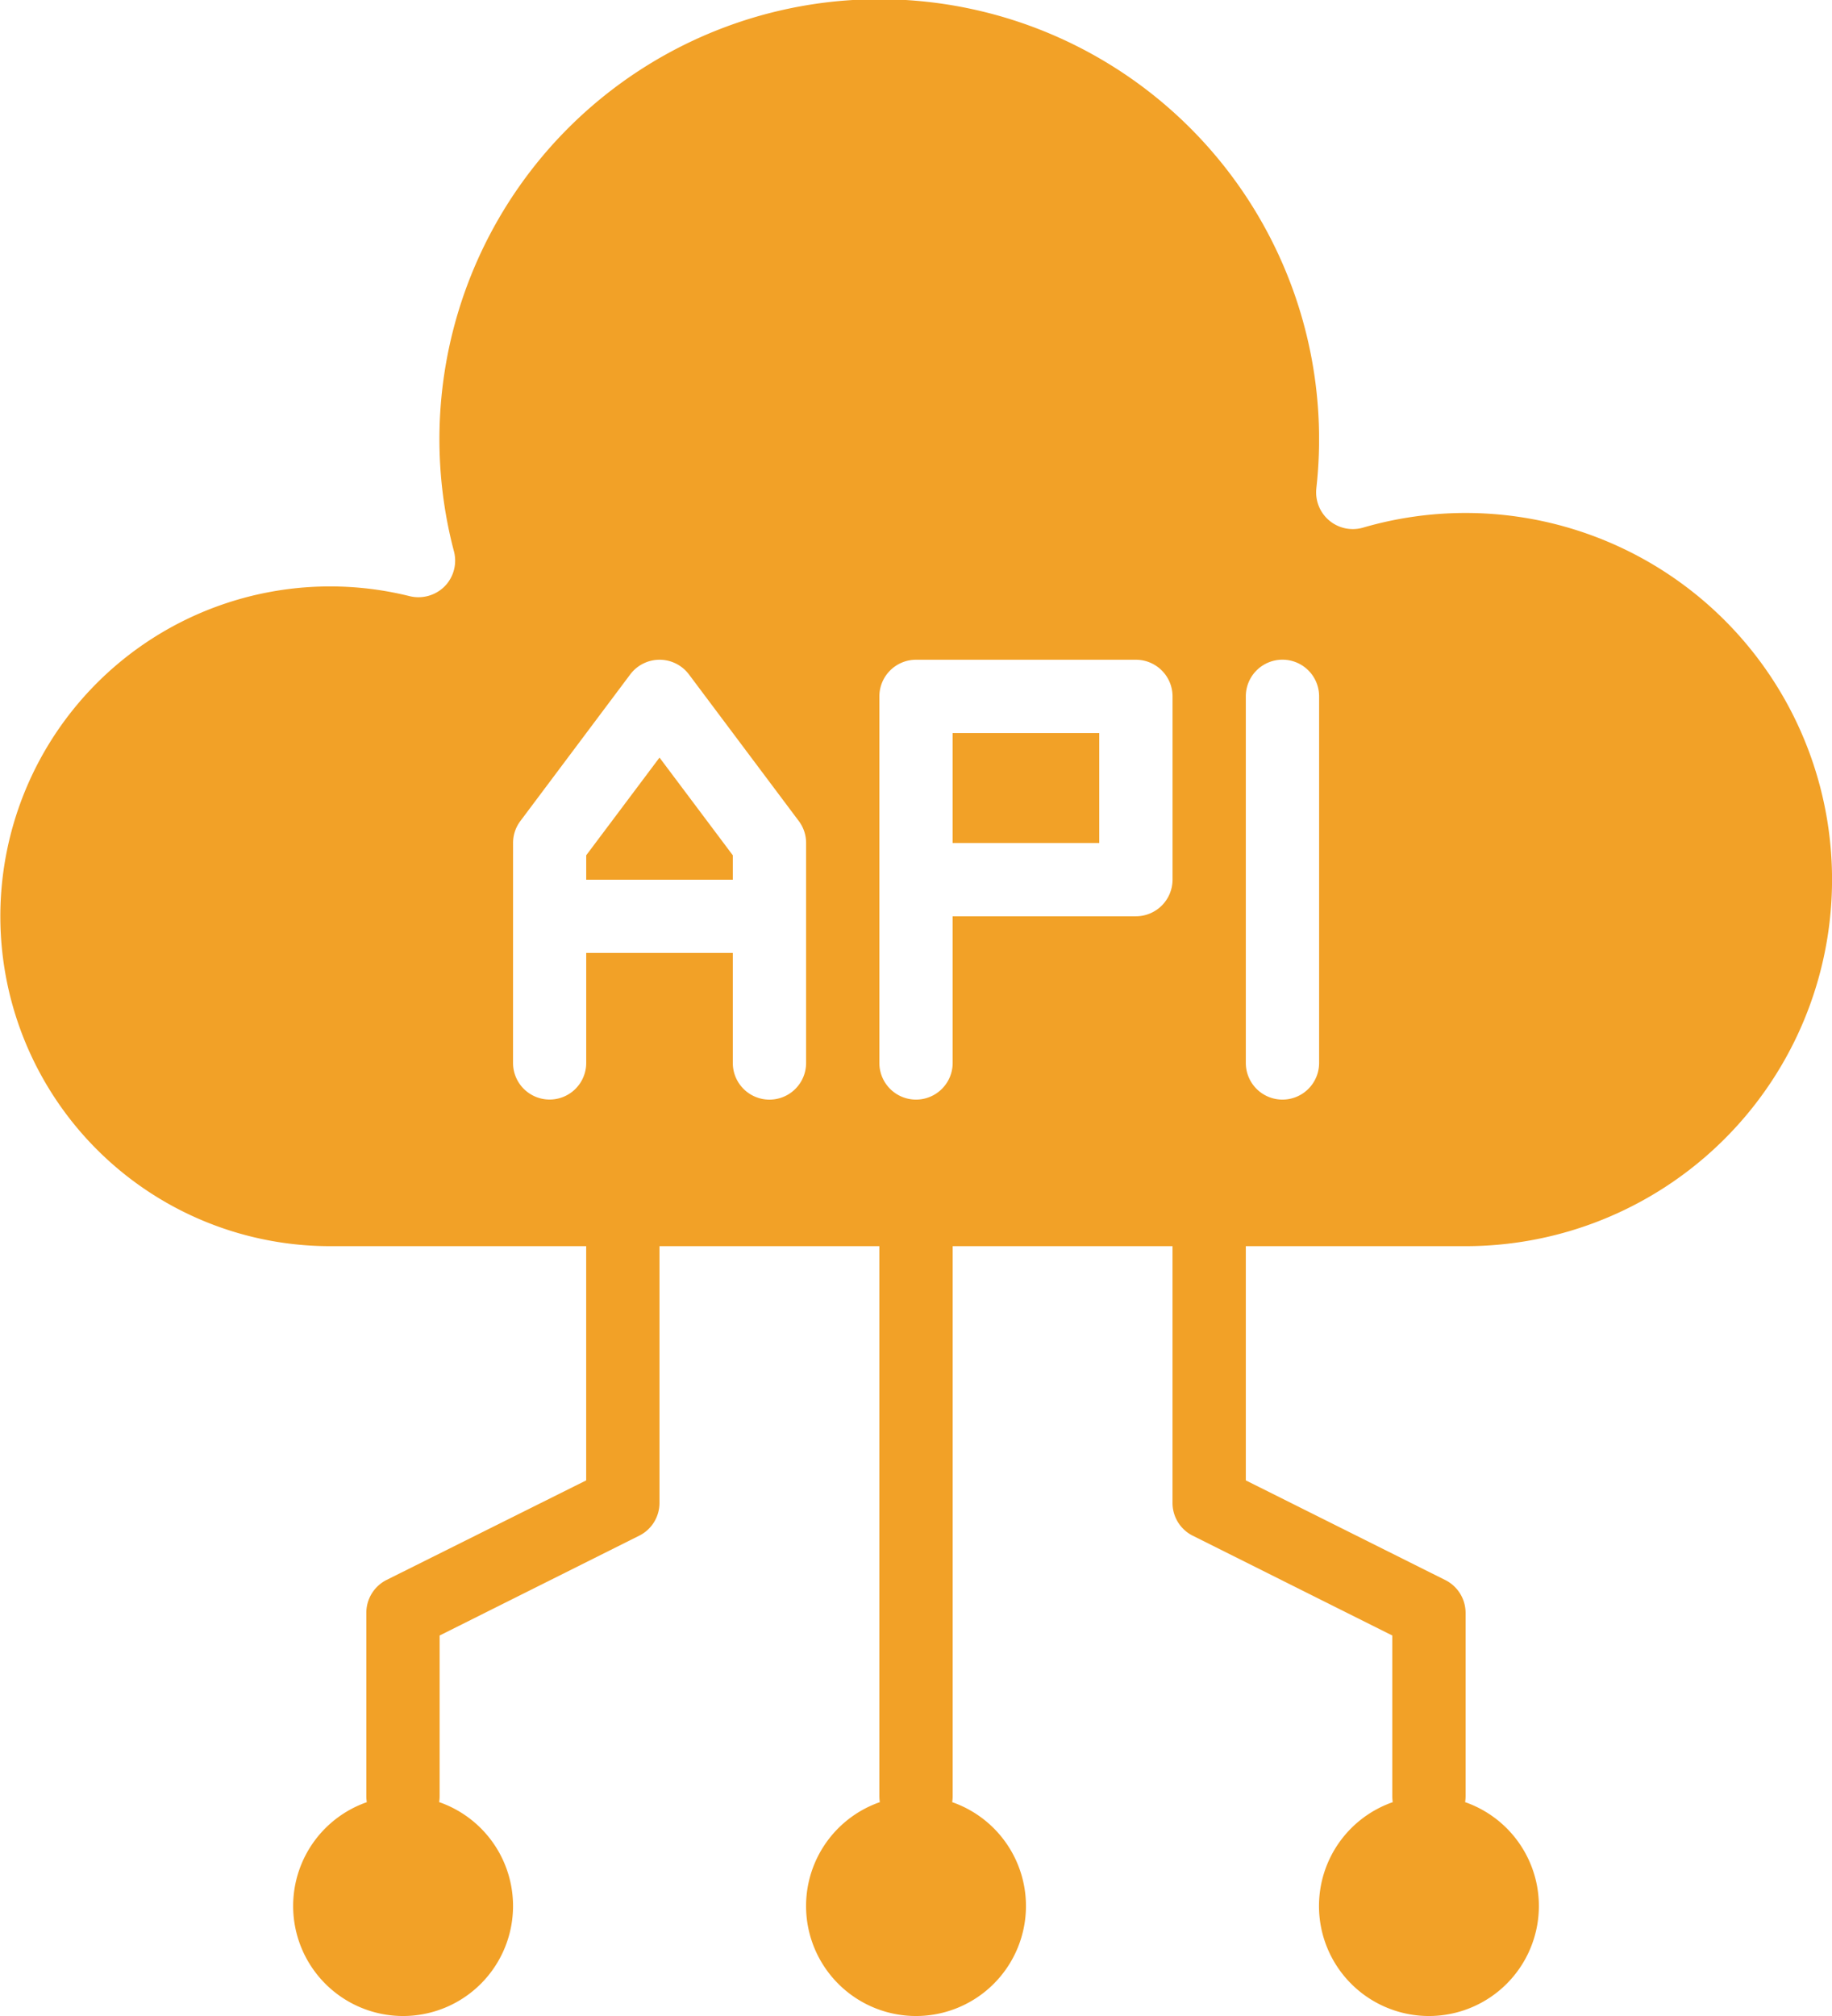<svg id="Group_77" data-name="Group 77" xmlns="http://www.w3.org/2000/svg" xmlns:xlink="http://www.w3.org/1999/xlink" width="63.637" height="70" viewBox="0 0 63.637 70">
  <defs>
    <clipPath id="clip-path">
      <rect id="Rectangle_51" data-name="Rectangle 51" width="63.637" height="70" fill="#f2a127"/>
    </clipPath>
  </defs>
  <g id="Group_76" data-name="Group 76" clip-path="url(#clip-path)">
    <path id="Path_48" data-name="Path 48" d="M11.417,16.927A3.819,3.819,0,1,1,7.6,20.744a3.818,3.818,0,0,1,3.817-3.817" transform="translate(20.4 45.436)" fill="#f2a127" fill-rule="evenodd"/>
    <path id="Path_49" data-name="Path 49" d="M6.581,16.927a3.819,3.819,0,1,1-3.817,3.817,3.818,3.818,0,0,1,3.817-3.817" transform="translate(7.419 45.436)" fill="#f2a127" fill-rule="evenodd"/>
    <path id="Path_50" data-name="Path 50" d="M16.254,16.927a3.819,3.819,0,1,0,3.817,3.817,3.818,3.818,0,0,0-3.817-3.817" transform="translate(33.384 45.436)" fill="#f2a127" fill-rule="evenodd"/>
    <path id="Path_51" data-name="Path 51" d="M8.291,12.672a1.273,1.273,0,0,1,2.546,0V31.764a1.273,1.273,0,0,1-2.546,0Z" transform="translate(22.255 30.603)" fill="#f2a127" fill-rule="evenodd"/>
    <path id="Path_52" data-name="Path 52" d="M11.091,12.672a1.273,1.273,0,0,1,2.546,0V21.58a1.27,1.27,0,0,1-.7,1.138L6,26.186v5.578a1.273,1.273,0,0,1-2.546,0V25.4a1.276,1.276,0,0,1,.7-1.142L11.091,20.8Z" transform="translate(9.271 30.603)" fill="#f2a127" fill-rule="evenodd"/>
    <path id="Path_53" data-name="Path 53" d="M11.055,12.672a1.273,1.273,0,0,1,2.546,0V20.8l6.934,3.463a1.276,1.276,0,0,1,.7,1.142v6.363a1.273,1.273,0,0,1-2.546,0V26.186l-6.934-3.467a1.27,1.27,0,0,1-.7-1.138Z" transform="translate(29.674 30.603)" fill="#f2a127" fill-rule="evenodd"/>
    <path id="Path_54" data-name="Path 54" d="M45.725,16.962a1.274,1.274,0,0,0,1.621,1.359,12.729,12.729,0,1,1,3.563,24.949H11.454A11.454,11.454,0,1,1,14.228,20.7a1.287,1.287,0,0,0,1.216-.339,1.274,1.274,0,0,0,.324-1.219,15.278,15.278,0,1,1,29.956-2.181Zm-2.45,7.217V36.908a1.273,1.273,0,0,0,2.546,0V24.179a1.273,1.273,0,0,0-2.546,0M17.821,36.908a1.271,1.271,0,0,0,2.542,0V33.088h5.092v3.821a1.273,1.273,0,0,0,2.546,0V29.271a1.265,1.265,0,0,0-.254-.763l-3.817-5.092a1.275,1.275,0,0,0-2.037,0l-3.817,5.092a1.265,1.265,0,0,0-.254.763Zm15.271-5.092h6.363a1.274,1.274,0,0,0,1.275-1.271V24.179a1.274,1.274,0,0,0-1.275-1.271H31.821a1.274,1.274,0,0,0-1.275,1.271V36.908a1.273,1.273,0,0,0,2.546,0Z" fill="#f2a127" fill-rule="evenodd"/>
    <rect id="Rectangle_50" data-name="Rectangle 50" width="5.092" height="3.817" transform="translate(33.092 25.454)" fill="#f2a127"/>
    <path id="Path_55" data-name="Path 55" d="M10.619,11.38H5.527v-.847L8.073,7.14l2.546,3.393Z" transform="translate(14.836 19.165)" fill="#f2a127" fill-rule="evenodd"/>
  </g>
</svg>
